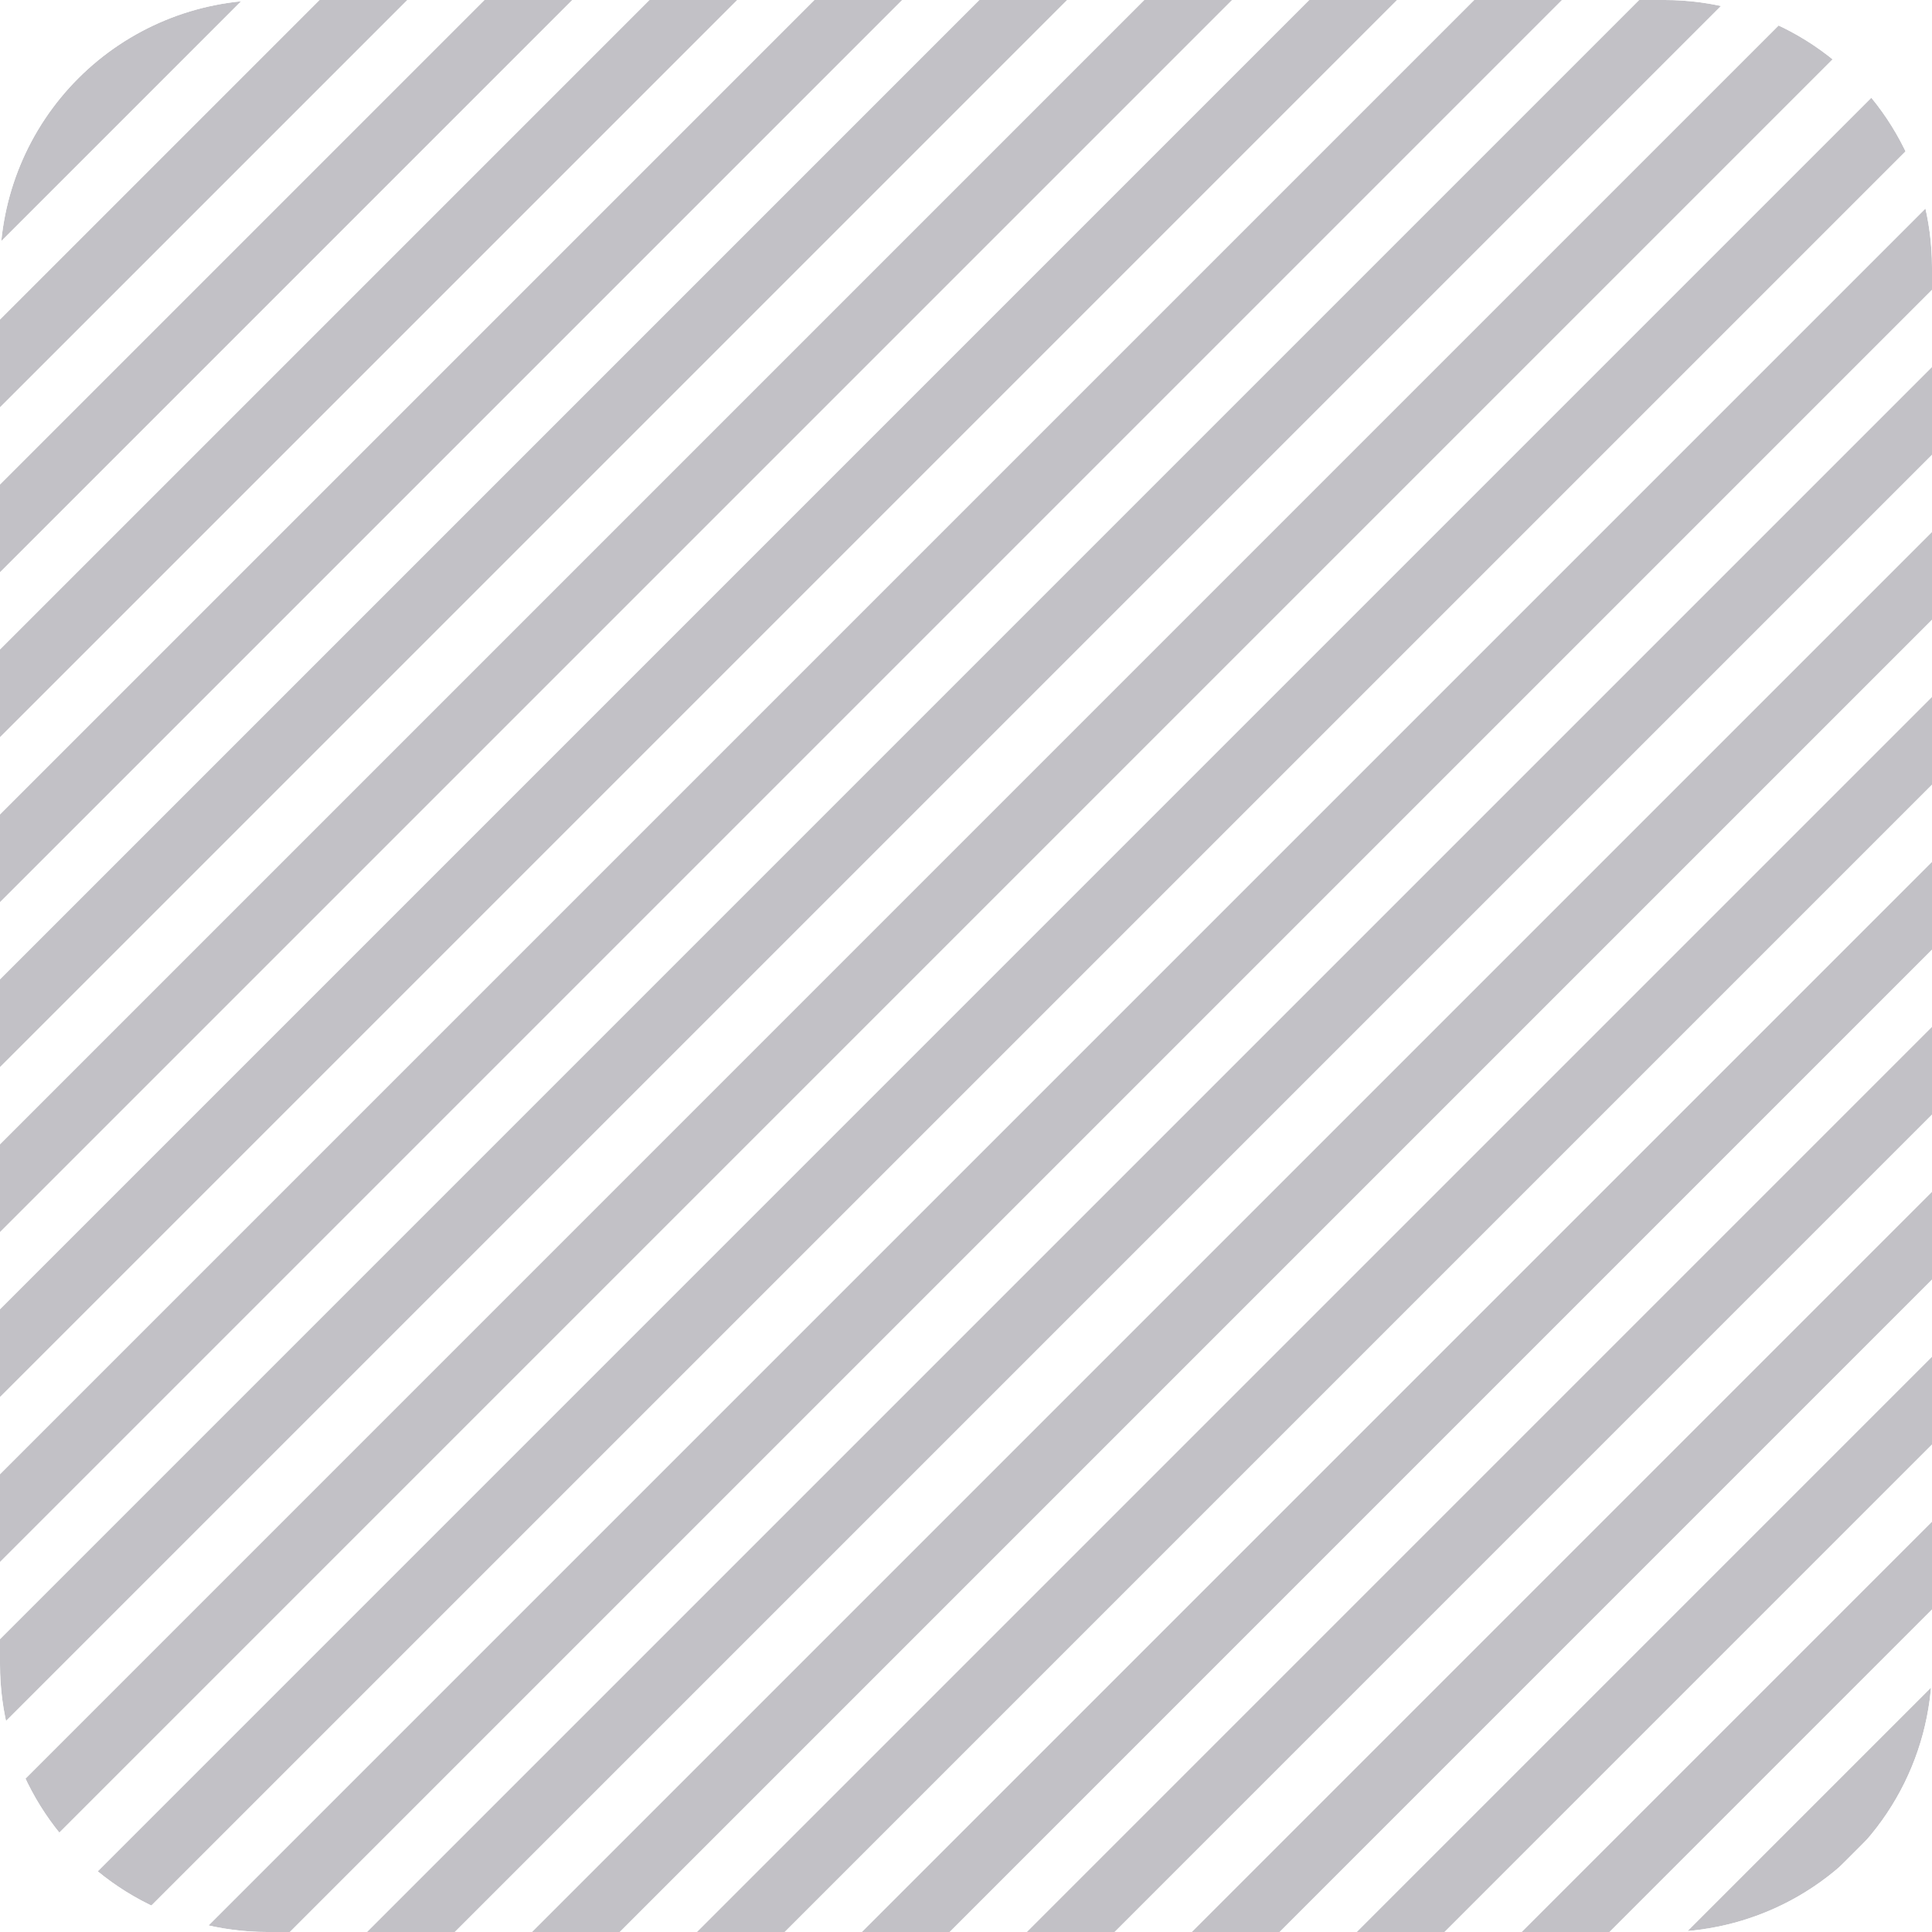 <svg xmlns="http://www.w3.org/2000/svg" xmlns:xlink="http://www.w3.org/1999/xlink" width="202.529" height="202.529" viewBox="0 0 202.529 202.529">
  <defs>
    <clipPath id="clip-path">
      <path id="Rectangle_4710" data-name="Rectangle 4710" d="M28.021,0H174.509a28.02,28.02,0,0,1,28.02,28.02V174.509a28.02,28.02,0,0,1-28.02,28.02H28.02A28.02,28.02,0,0,1,0,174.509V28.021A28.021,28.021,0,0,1,28.021,0Z" transform="translate(326.34 271.802)" fill="none"/>
    </clipPath>
    <clipPath id="clip-path-2">
      <rect id="Rectangle_4709" data-name="Rectangle 4709" width="783.221" height="783.221" fill="none"/>
    </clipPath>
  </defs>
  <g id="Groupe_9593" data-name="Groupe 9593" transform="translate(-326.34 -271.802)" clip-path="url(#clip-path)">
    <g id="Groupe_9592" data-name="Groupe 9592" opacity="0.3">
      <g id="Groupe_9591" data-name="Groupe 9591">
        <g id="Groupe_9590" data-name="Groupe 9590" clip-path="url(#clip-path-2)">
          <rect id="Rectangle_4661" data-name="Rectangle 4661" width="526.476" height="6.487" transform="translate(207.503 579.778) rotate(-45)" fill="#323041"/>
          <rect id="Rectangle_4662" data-name="Rectangle 4662" width="526.476" height="6.487" transform="translate(216.149 588.424) rotate(-45)" fill="#323041"/>
          <rect id="Rectangle_4663" data-name="Rectangle 4663" width="526.476" height="6.487" transform="translate(224.794 597.07) rotate(-45)" fill="#323041"/>
          <rect id="Rectangle_4664" data-name="Rectangle 4664" width="526.476" height="6.487" transform="translate(233.44 605.715) rotate(-45)" fill="#323041"/>
          <rect id="Rectangle_4665" data-name="Rectangle 4665" width="526.476" height="6.487" transform="translate(242.086 614.361) rotate(-45)" fill="#323041"/>
          <rect id="Rectangle_4666" data-name="Rectangle 4666" width="526.476" height="6.487" transform="translate(250.732 623.007) rotate(-45)" fill="#323041"/>
          <rect id="Rectangle_4667" data-name="Rectangle 4667" width="526.476" height="6.487" transform="translate(259.378 631.653) rotate(-45)" fill="#323041"/>
          <rect id="Rectangle_4668" data-name="Rectangle 4668" width="526.476" height="6.487" transform="translate(268.024 640.299) rotate(-45)" fill="#323041"/>
          <rect id="Rectangle_4669" data-name="Rectangle 4669" width="526.476" height="6.487" transform="translate(276.67 648.945) rotate(-45)" fill="#323041"/>
          <rect id="Rectangle_4670" data-name="Rectangle 4670" width="526.476" height="6.487" transform="translate(285.316 657.591) rotate(-45)" fill="#323041"/>
          <rect id="Rectangle_4671" data-name="Rectangle 4671" width="526.476" height="6.487" transform="translate(293.962 666.237) rotate(-45)" fill="#323041"/>
          <rect id="Rectangle_4672" data-name="Rectangle 4672" width="526.476" height="6.487" transform="translate(302.608 674.883) rotate(-45)" fill="#323041"/>
          <rect id="Rectangle_4673" data-name="Rectangle 4673" width="526.476" height="6.487" transform="translate(311.254 683.529) rotate(-45)" fill="#323041"/>
          <rect id="Rectangle_4674" data-name="Rectangle 4674" width="526.476" height="6.487" transform="translate(319.9 692.175) rotate(-45)" fill="#323041"/>
          <rect id="Rectangle_4675" data-name="Rectangle 4675" width="526.476" height="6.487" transform="translate(328.546 700.821) rotate(-45)" fill="#323041"/>
          <rect id="Rectangle_4676" data-name="Rectangle 4676" width="526.476" height="6.487" transform="translate(337.192 709.467) rotate(-45)" fill="#323041"/>
          <rect id="Rectangle_4677" data-name="Rectangle 4677" width="526.476" height="6.487" transform="translate(345.838 718.113) rotate(-45)" fill="#323041"/>
          <rect id="Rectangle_4678" data-name="Rectangle 4678" width="526.476" height="6.487" transform="translate(354.484 726.758) rotate(-45)" fill="#323041"/>
          <rect id="Rectangle_4679" data-name="Rectangle 4679" width="526.476" height="6.487" transform="translate(363.13 735.404) rotate(-45)" fill="#323041"/>
          <rect id="Rectangle_4680" data-name="Rectangle 4680" width="526.476" height="6.487" transform="translate(371.775 744.05) rotate(-45)" fill="#323041"/>
          <rect id="Rectangle_4681" data-name="Rectangle 4681" width="526.476" height="6.487" transform="translate(380.421 752.696) rotate(-45)" fill="#323041"/>
          <rect id="Rectangle_4682" data-name="Rectangle 4682" width="526.476" height="6.487" transform="translate(389.067 761.342) rotate(-45)" fill="#323041"/>
          <rect id="Rectangle_4683" data-name="Rectangle 4683" width="526.476" height="6.487" transform="translate(397.713 769.988) rotate(-45)" fill="#323041"/>
          <rect id="Rectangle_4684" data-name="Rectangle 4684" width="526.476" height="6.487" transform="translate(406.359 778.634) rotate(-45)" fill="#323041"/>
          <rect id="Rectangle_4685" data-name="Rectangle 4685" width="526.476" height="6.487" transform="translate(0 372.275) rotate(-45)" fill="#323041"/>
          <rect id="Rectangle_4686" data-name="Rectangle 4686" width="526.476" height="6.487" transform="translate(8.646 380.921) rotate(-45)" fill="#323041"/>
          <rect id="Rectangle_4687" data-name="Rectangle 4687" width="526.476" height="6.487" transform="translate(17.292 389.567) rotate(-45)" fill="#323041"/>
          <rect id="Rectangle_4688" data-name="Rectangle 4688" width="526.476" height="6.487" transform="translate(25.938 398.213) rotate(-45)" fill="#323041"/>
          <rect id="Rectangle_4689" data-name="Rectangle 4689" width="526.476" height="6.487" transform="translate(34.584 406.859) rotate(-45)" fill="#323041"/>
          <rect id="Rectangle_4690" data-name="Rectangle 4690" width="526.476" height="6.487" transform="translate(43.23 415.505) rotate(-45)" fill="#323041"/>
          <rect id="Rectangle_4691" data-name="Rectangle 4691" width="526.476" height="6.487" transform="translate(51.876 424.151) rotate(-45)" fill="#323041"/>
          <rect id="Rectangle_4692" data-name="Rectangle 4692" width="526.476" height="6.487" transform="translate(60.522 432.797) rotate(-45)" fill="#323041"/>
          <rect id="Rectangle_4693" data-name="Rectangle 4693" width="526.476" height="6.487" transform="translate(69.168 441.443) rotate(-45)" fill="#323041"/>
          <rect id="Rectangle_4694" data-name="Rectangle 4694" width="526.476" height="6.487" transform="translate(77.814 450.089) rotate(-45)" fill="#323041"/>
          <rect id="Rectangle_4695" data-name="Rectangle 4695" width="526.476" height="6.487" transform="translate(86.46 458.734) rotate(-45)" fill="#323041"/>
          <rect id="Rectangle_4696" data-name="Rectangle 4696" width="526.476" height="6.487" transform="translate(95.105 467.38) rotate(-45)" fill="#323041"/>
          <rect id="Rectangle_4697" data-name="Rectangle 4697" width="526.476" height="6.487" transform="translate(103.751 476.026) rotate(-45)" fill="#323041"/>
          <rect id="Rectangle_4698" data-name="Rectangle 4698" width="526.476" height="6.487" transform="translate(112.397 484.672) rotate(-45)" fill="#323041"/>
          <rect id="Rectangle_4699" data-name="Rectangle 4699" width="526.476" height="6.487" transform="translate(121.043 493.318) rotate(-45)" fill="#323041"/>
          <rect id="Rectangle_4700" data-name="Rectangle 4700" width="526.476" height="6.487" transform="translate(129.689 501.964) rotate(-45)" fill="#323041"/>
          <rect id="Rectangle_4701" data-name="Rectangle 4701" width="526.476" height="6.487" transform="translate(138.335 510.61) rotate(-45)" fill="#323041"/>
          <rect id="Rectangle_4702" data-name="Rectangle 4702" width="526.476" height="6.487" transform="translate(146.981 519.256) rotate(-45)" fill="#323041"/>
          <rect id="Rectangle_4703" data-name="Rectangle 4703" width="526.476" height="6.487" transform="translate(155.627 527.902) rotate(-45)" fill="#323041"/>
          <rect id="Rectangle_4704" data-name="Rectangle 4704" width="526.476" height="6.487" transform="translate(164.273 536.548) rotate(-45)" fill="#323041"/>
          <rect id="Rectangle_4705" data-name="Rectangle 4705" width="526.476" height="6.487" transform="translate(172.919 545.194) rotate(-45)" fill="#323041"/>
          <rect id="Rectangle_4706" data-name="Rectangle 4706" width="526.476" height="6.487" transform="translate(181.565 553.84) rotate(-45)" fill="#323041"/>
          <rect id="Rectangle_4707" data-name="Rectangle 4707" width="526.476" height="6.487" transform="translate(190.211 562.486) rotate(-45)" fill="#323041"/>
          <rect id="Rectangle_4708" data-name="Rectangle 4708" width="526.476" height="6.487" transform="translate(198.857 571.132) rotate(-45)" fill="#323041"/>
        </g>
      </g>
    </g>
  </g>
</svg>
